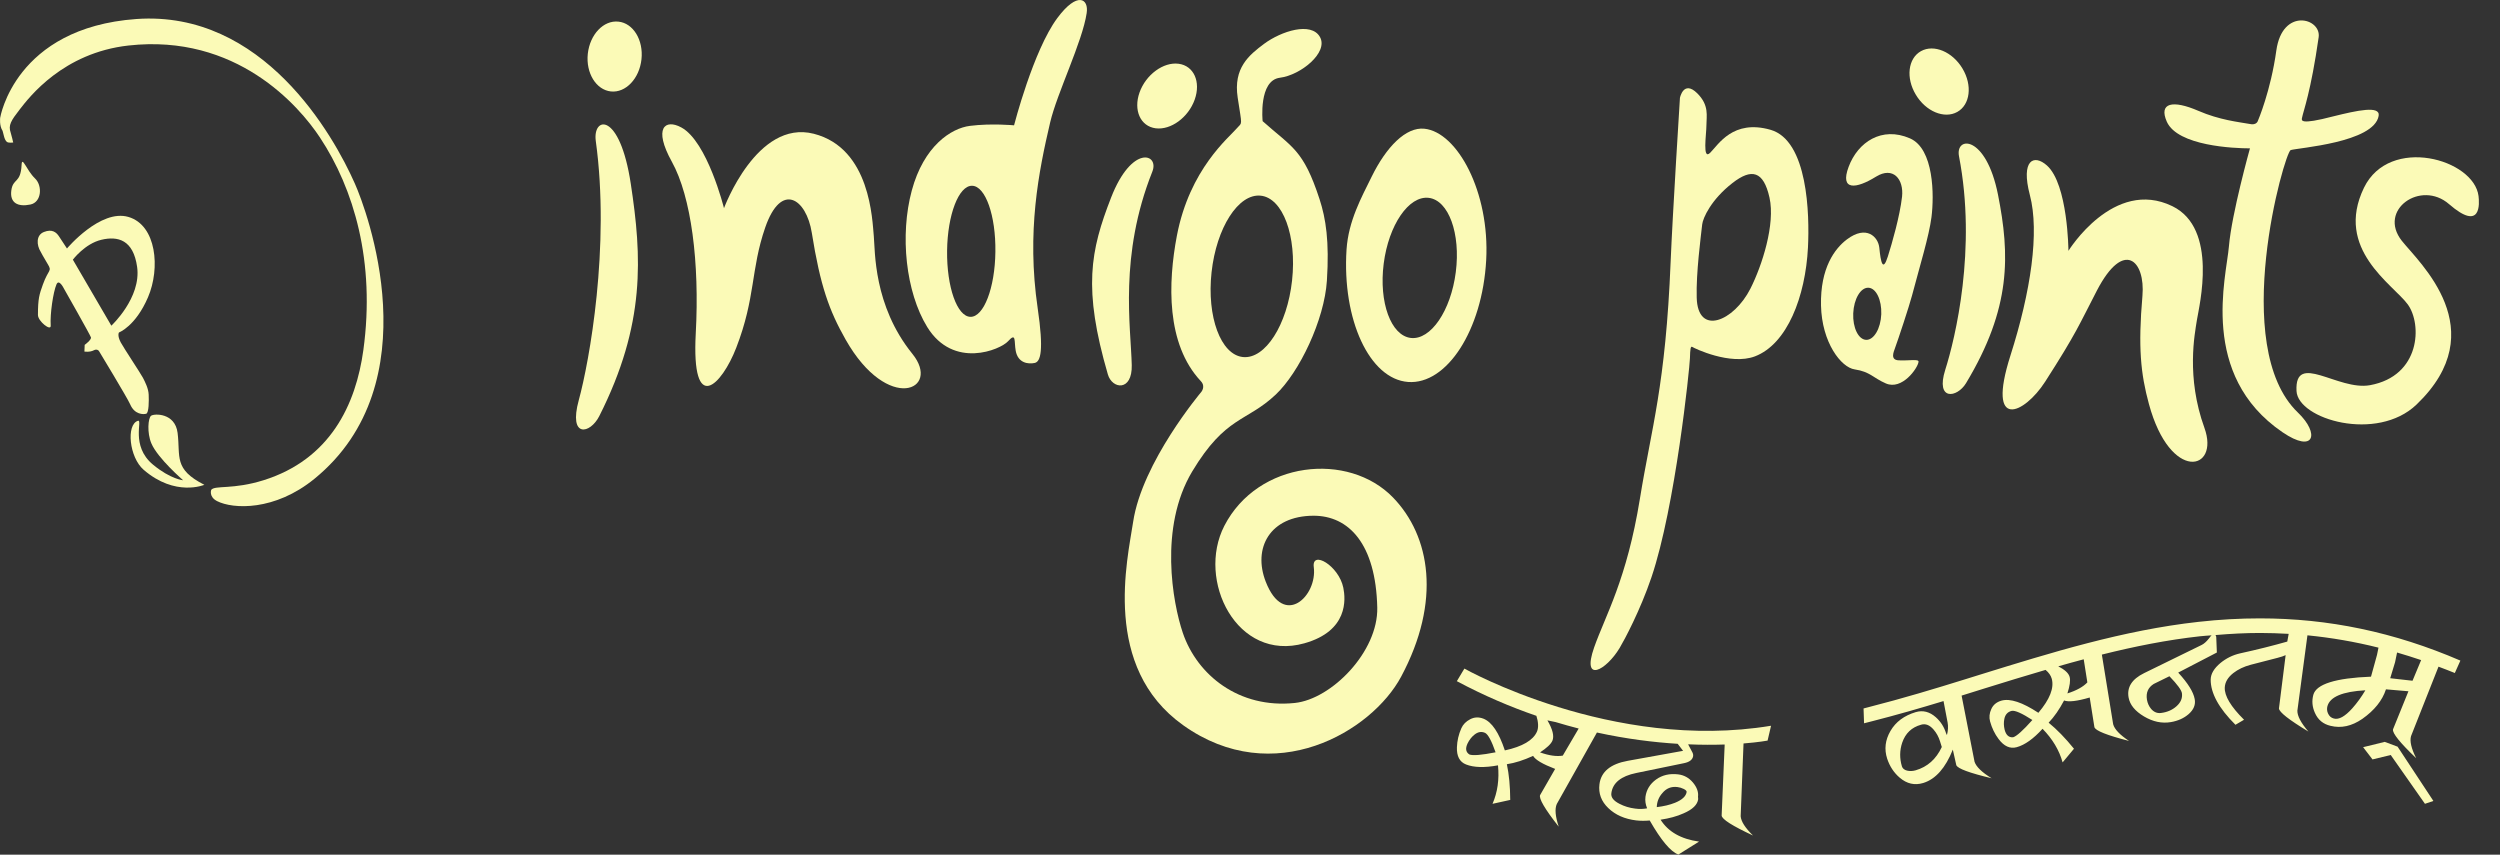 <svg width="117" height="40" viewBox="0 0 117 40" fill="none" xmlns="http://www.w3.org/2000/svg">
<rect x="0" y="0" width="117" height="40" fill="#333333" stroke="none"/>
<g clip-path="url(#clip0_144_2520)">
<path d="M27.883 6.601C28.562 11.528 27.579 16.933 27.087 18.726C26.595 20.518 27.619 20.319 28.046 19.474C30.225 15.161 30.038 12.007 29.521 8.601C29.005 5.195 27.725 5.443 27.883 6.601Z" fill="#FBFAB7"/>
<path d="M110.635 8.784C109.237 11.661 112.005 13.316 112.683 14.246C113.362 15.177 113.281 17.596 110.915 18.027C109.416 18.299 107.383 16.437 107.477 18.299C107.542 19.624 111.241 20.709 113.094 18.933C116.744 15.437 113.208 12.287 112.403 11.267C111.269 9.824 113.293 8.406 114.614 9.552C116.142 10.877 116.033 9.503 115.996 9.178C115.785 7.442 111.83 6.329 110.635 8.784Z" fill="#FBFAB7"/>
<path d="M88.865 16.864C88.454 16.848 88.621 16.478 88.682 16.303C88.837 15.884 89.353 14.32 89.479 13.844C89.853 12.425 90.275 11.068 90.393 10.165C90.523 9.145 90.511 6.963 89.385 6.475C88.068 5.902 86.947 6.65 86.516 7.808C86.093 8.938 86.869 8.845 87.792 8.271C88.605 7.767 89.105 8.393 89.016 9.206C88.91 10.125 88.552 11.369 88.353 11.999C88.117 12.742 88.02 12.283 87.951 11.588C87.898 11.088 87.353 10.515 86.438 11.202C85.865 11.633 85.186 12.543 85.223 14.291C85.26 16.039 86.17 17.197 86.796 17.287C87.524 17.396 87.658 17.685 88.259 17.945C89.015 18.274 89.751 17.234 89.788 16.933C89.8 16.787 89.373 16.888 88.865 16.864ZM87.337 15.905C86.975 15.893 86.703 15.34 86.731 14.665C86.76 13.99 87.077 13.454 87.438 13.466C87.8 13.478 88.068 14.031 88.044 14.706C88.016 15.376 87.698 15.917 87.337 15.905Z" fill="#FBFAB7"/>
<path d="M54.083 6.004C54.795 6.097 55.616 5.496 55.912 4.662C56.209 3.829 55.872 3.077 55.16 2.984C54.449 2.89 53.628 3.492 53.331 4.325C53.035 5.158 53.372 5.91 54.083 6.004Z" fill="#FBFAB7"/>
<path d="M91.681 7.312C92.519 11.641 91.506 15.832 91.039 17.303C90.572 18.774 91.592 18.624 92.01 17.933C94.136 14.405 94.063 11.926 93.506 9.109C92.945 6.296 91.498 6.357 91.681 7.312Z" fill="#FBFAB7"/>
<path d="M95.713 17.864C97.189 15.564 97.303 15.202 98.136 13.596C99.4 11.166 100.408 12.21 100.266 13.848C100.059 16.251 100.181 17.482 100.571 18.913C101.571 22.591 103.896 22.043 103.168 20.027C102.302 17.633 102.717 15.621 102.814 14.986C102.924 14.3 103.822 10.702 101.668 9.65C98.916 8.308 96.803 11.739 96.803 11.739C96.803 11.739 96.782 8.629 95.799 7.747C95.189 7.199 94.563 7.475 94.998 9.129C95.453 10.857 95.047 13.633 94.088 16.641C92.95 20.209 94.742 19.376 95.713 17.864Z" fill="#FBFAB7"/>
<path d="M105.298 6.943C105.298 6.943 104.44 10.011 104.314 11.527C104.196 12.958 102.903 17.555 106.818 20.226C108.313 21.246 108.582 20.303 107.541 19.307C104.314 16.21 106.919 7.113 107.204 7.024C107.537 6.918 111.106 6.678 111.321 5.422C111.407 4.927 110.309 5.17 109.191 5.447C107.594 5.865 107.712 5.63 107.736 5.508C107.801 5.174 108.147 4.309 108.513 1.744C108.643 0.846 106.818 0.338 106.533 2.358C106.269 4.264 105.671 5.65 105.671 5.65C105.671 5.65 105.615 5.882 105.277 5.8C104.781 5.711 103.875 5.618 102.883 5.187C101.688 4.67 101.013 4.801 101.408 5.699C101.92 6.833 104.55 6.943 105.298 6.943Z" fill="#FBFAB7"/>
<path d="M91.6 5.239C92.206 4.902 92.315 3.992 91.844 3.207C91.376 2.423 90.507 2.057 89.901 2.394C89.295 2.732 89.186 3.642 89.657 4.426C90.124 5.215 90.994 5.577 91.6 5.239Z" fill="#FBFAB7"/>
<path d="M75.801 30.322C76.024 29.948 76.764 28.566 77.288 27.018C78.41 23.701 79.077 17.21 79.089 16.767C79.101 16.34 79.117 16.181 79.203 16.238C79.284 16.295 80.979 17.116 82.133 16.677C83.641 16.1 84.495 13.885 84.613 11.58C84.69 10.04 84.613 6.573 82.857 6.073C81.101 5.573 80.418 6.772 80.036 7.15C79.662 7.524 79.861 6.288 79.861 5.853C79.861 5.422 79.999 4.93 79.43 4.365C78.788 3.731 78.621 4.581 78.621 4.581C78.621 4.581 78.276 10.044 78.186 12.247C77.951 18.059 77.284 20.022 76.748 23.339C76.134 27.131 75.126 28.818 74.606 30.298C74.008 32.001 75.166 31.383 75.801 30.322ZM79.662 10.507C79.694 10.202 80.085 9.336 81.081 8.564C81.975 7.869 82.531 7.995 82.812 9.247C83.092 10.495 82.462 12.434 81.922 13.503C81.15 15.035 79.451 15.751 79.406 13.925C79.373 12.779 79.597 11.097 79.662 10.507Z" fill="#FBFAB7"/>
<path d="M40.894 11.052C40.821 10.328 40.752 6.942 38.086 6.26C35.415 5.577 33.883 9.743 33.883 9.743C33.883 9.743 33.106 6.621 31.883 5.963C31.123 5.552 30.566 5.987 31.44 7.564C32.355 9.211 32.741 12.3 32.562 15.592C32.35 19.498 33.781 18.019 34.456 16.275C35.37 13.913 35.127 12.629 35.813 10.645C36.561 8.487 37.736 9.296 37.992 10.893C38.39 13.389 38.805 14.531 39.573 15.889C41.553 19.384 44.069 18.25 42.699 16.559C40.866 14.295 40.959 11.723 40.894 11.052Z" fill="#FBFAB7"/>
<path d="M49.482 0.846C48.356 2.362 47.458 5.865 47.458 5.865C47.458 5.865 46.405 5.764 45.397 5.89C44.515 5.999 43.231 6.833 42.67 8.922C42.109 11.011 42.389 13.665 43.393 15.303C44.621 17.295 46.82 16.364 47.173 15.974C47.572 15.531 47.454 15.97 47.535 16.417C47.641 16.994 48.12 17.051 48.425 16.986C48.702 16.925 48.856 16.417 48.563 14.421C48.039 10.841 48.612 8.02 49.149 5.723C49.474 4.345 50.657 1.955 50.856 0.614C50.962 -0.069 50.417 -0.414 49.482 0.846ZM45.417 14.828C44.791 14.816 44.304 13.43 44.324 11.739C44.344 10.044 44.869 8.682 45.495 8.694C46.121 8.707 46.608 10.093 46.584 11.787C46.564 13.478 46.039 14.84 45.417 14.828Z" fill="#FBFAB7"/>
<path d="M66.66 6.024C65.794 5.935 64.879 6.873 64.192 8.272C63.717 9.239 63.107 10.336 63.018 11.678C62.806 14.966 64.095 17.742 65.9 17.876C67.704 18.011 69.375 15.458 69.554 12.17C69.725 8.987 68.204 6.182 66.66 6.024ZM68.131 12.735C67.9 14.543 66.957 15.925 66.026 15.816C65.095 15.706 64.526 14.149 64.757 12.34C64.989 10.527 65.932 9.15 66.863 9.259C67.794 9.369 68.363 10.926 68.131 12.735Z" fill="#FBFAB7"/>
<path d="M57.298 24.611C55.99 27.156 57.884 30.993 61.042 30.107C63.103 29.529 62.977 28.042 62.867 27.505C62.656 26.473 61.379 25.729 61.485 26.542C61.66 27.883 60.091 29.416 59.237 27.225C58.623 25.652 59.424 24.148 61.461 24.136C63.123 24.128 64.387 25.453 64.456 28.428C64.505 30.497 62.318 32.72 60.595 32.899C57.998 33.171 56.026 31.606 55.352 29.607C54.884 28.221 54.23 24.68 55.794 22.067C57.364 19.457 58.327 19.762 59.701 18.47C60.81 17.425 61.981 14.974 62.099 13.133C62.217 11.296 62.05 10.226 61.757 9.328C60.993 6.983 60.469 6.902 59.091 5.67C59.091 5.67 58.892 3.764 59.9 3.638C60.875 3.516 62.18 2.455 61.774 1.731C61.363 1.004 59.961 1.459 59.164 2.048C58.449 2.581 57.713 3.182 57.924 4.569C58.136 5.955 58.14 5.707 57.9 5.987C57.514 6.442 55.677 7.906 55.079 11.027C54.66 13.23 54.567 16.1 56.201 17.84C56.441 18.096 56.213 18.352 56.213 18.352C56.213 18.352 53.449 21.632 53.031 24.424C52.762 26.204 51.559 31.224 55.372 33.94C59.607 36.959 64.196 34.244 65.574 31.667C67.468 28.123 66.932 25.083 65.2 23.29C63.115 21.124 58.871 21.555 57.298 24.611ZM56.701 12.742C56.929 10.657 57.957 9.052 58.998 9.157C60.038 9.263 60.697 11.039 60.469 13.125C60.241 15.21 59.213 16.815 58.172 16.71C57.132 16.604 56.473 14.828 56.701 12.742Z" fill="#FBFAB7"/>
<path d="M28.94 1.012C28.245 0.939 27.607 1.614 27.509 2.516C27.412 3.419 27.9 4.207 28.591 4.28C29.282 4.353 29.924 3.679 30.021 2.776C30.119 1.874 29.635 1.081 28.94 1.012Z" fill="#FBFAB7"/>
<path d="M52.966 17.088C52.925 15.295 52.364 11.962 53.929 8.032C54.267 7.19 52.97 6.751 51.999 9.247C51.027 11.743 50.678 13.503 51.848 17.523C52.051 18.218 52.995 18.332 52.966 17.088Z" fill="#FBFAB7"/>
<path d="M8.312 20.262C8.194 19.311 7.21 19.352 7.072 19.457C6.93 19.559 6.873 20.254 7.084 20.75C7.377 21.445 8.572 22.477 8.572 22.477C8.572 22.477 7.995 22.433 7.166 21.75C6.088 20.864 6.698 19.616 6.454 19.693C5.897 19.872 6.048 21.404 6.722 21.986C8.21 23.27 9.564 22.689 9.564 22.689C8.113 21.953 8.45 21.38 8.312 20.262Z" fill="#FBFAB7"/>
<path d="M6.381 0.89C0.695 1.301 0.008 5.512 0.008 5.512C0.008 5.512 -0.041 5.878 0.122 6.126C0.17 6.292 0.203 6.548 0.325 6.642C0.398 6.699 0.618 6.67 0.618 6.67C0.618 6.67 0.536 6.309 0.5 6.207C0.378 5.861 0.516 5.646 0.926 5.118C1.369 4.549 2.951 2.472 6.015 2.13C11.056 1.569 13.99 4.947 14.97 6.43C16.563 8.837 17.571 12.243 17.006 16.377C16.657 18.941 15.449 21.498 12.336 22.474C10.897 22.925 10.06 22.701 9.885 22.925C9.885 22.925 9.763 23.25 10.161 23.453C10.905 23.831 12.856 23.925 14.714 22.409C20.213 17.925 17.148 9.804 16.608 8.593C15.604 6.321 12.307 0.468 6.381 0.89Z" fill="#FBFAB7"/>
<path d="M1.641 8.353C1.243 7.971 1.032 7.28 1.011 7.71C0.967 8.613 0.605 8.316 0.528 8.926C0.459 9.495 0.833 9.694 1.422 9.572C1.954 9.462 1.991 8.686 1.641 8.353Z" fill="#FBFAB7"/>
<path d="M6.84 19.364C6.971 19.327 6.971 18.75 6.958 18.465C6.946 18.181 6.796 17.888 6.69 17.681C6.584 17.478 5.784 16.275 5.65 16.023C5.475 15.693 5.568 15.559 5.568 15.559C5.568 15.559 6.341 15.275 6.926 13.913C7.511 12.551 7.324 10.539 6.011 10.153C4.702 9.767 3.134 11.629 3.134 11.629L2.768 11.072C2.63 10.857 2.43 10.71 2.056 10.857C1.682 11.003 1.707 11.47 1.906 11.787C1.906 11.787 2.04 12.043 2.231 12.356C2.451 12.71 2.268 12.588 2.008 13.312C1.841 13.779 1.776 13.966 1.776 14.742C1.776 15.035 2.39 15.519 2.373 15.242C2.337 14.698 2.487 13.677 2.642 13.312C2.76 13.031 2.987 13.498 2.987 13.498C2.987 13.498 4.223 15.673 4.255 15.787C4.292 15.901 3.963 16.14 3.963 16.14L3.951 16.453C3.951 16.453 4.203 16.494 4.394 16.392C4.548 16.311 4.629 16.425 4.629 16.425C4.629 16.425 5.963 18.624 6.093 18.925C6.3 19.409 6.71 19.4 6.84 19.364ZM5.211 15.242L3.41 12.153C3.41 12.153 3.971 11.405 4.743 11.222C5.515 11.039 6.239 11.218 6.418 12.495C6.617 13.938 5.211 15.242 5.211 15.242Z" fill="#FBFAB7"/>
<path d="M111.606 34.72L110.594 34.968L111.033 35.541L111.886 35.334L113.488 37.618L113.882 37.484L112.207 34.944L111.606 34.72Z" fill="#FBFAB7"/>
<path d="M105.761 28.94C104.83 28.94 103.863 28.993 102.887 29.103C99.363 29.493 95.953 30.554 92.652 31.578L91.945 31.798C90.6 32.217 89.031 32.692 87.466 33.09L87.214 33.156L87.238 33.85L87.632 33.749C88.767 33.46 89.901 33.131 90.957 32.81L91.148 33.814C91.181 33.989 91.173 34.188 91.116 34.403L91.075 34.314C90.982 34.017 90.823 33.769 90.596 33.566C90.307 33.31 89.994 33.229 89.661 33.326C89.116 33.489 88.722 33.781 88.474 34.208C88.226 34.635 88.177 35.066 88.319 35.505C88.441 35.871 88.636 36.163 88.901 36.391C89.242 36.684 89.608 36.765 90.01 36.643C90.588 36.464 91.047 35.944 91.392 35.082L91.555 35.81C91.62 35.972 92.173 36.175 93.209 36.423C92.75 36.143 92.486 35.883 92.409 35.651L91.803 32.554C91.921 32.517 92.043 32.481 92.156 32.444L92.868 32.221C93.815 31.928 94.77 31.631 95.733 31.351C95.884 31.477 95.981 31.615 96.022 31.765C96.14 32.196 95.933 32.725 95.396 33.359C94.648 32.867 94.071 32.676 93.668 32.79C93.441 32.855 93.282 32.985 93.193 33.184C93.103 33.379 93.083 33.574 93.136 33.765C93.221 34.07 93.352 34.346 93.534 34.586C93.79 34.928 94.071 35.054 94.384 34.968C94.762 34.863 95.164 34.578 95.591 34.107C96.058 34.586 96.371 35.106 96.53 35.68L97.062 35.041C96.656 34.541 96.262 34.135 95.876 33.822C96.136 33.55 96.376 33.204 96.599 32.782C96.802 32.863 97.205 32.818 97.798 32.643L98.018 34.029C98.062 34.196 98.607 34.411 99.639 34.676C99.209 34.391 98.961 34.131 98.896 33.895L98.367 30.635C99.879 30.257 101.412 29.948 102.956 29.778C103.139 29.757 103.322 29.749 103.505 29.733C103.481 29.749 103.46 29.774 103.436 29.806L103.379 29.879C103.261 30.03 103.147 30.131 103.037 30.184L100.339 31.505C99.769 31.786 99.53 32.168 99.619 32.647C99.68 32.989 99.924 33.282 100.339 33.529C100.757 33.777 101.176 33.867 101.599 33.794C101.932 33.737 102.208 33.611 102.424 33.424C102.668 33.212 102.761 32.977 102.712 32.717C102.651 32.379 102.391 31.969 101.94 31.477L103.749 30.538L103.72 29.81C103.716 29.77 103.704 29.741 103.68 29.721C104.387 29.66 105.09 29.623 105.769 29.623C106.216 29.623 106.663 29.64 107.11 29.664L107.045 30.026C106.37 30.217 105.631 30.404 104.834 30.578C104.493 30.656 104.188 30.806 103.915 31.03C103.619 31.278 103.464 31.534 103.46 31.802C103.456 32.44 103.842 33.147 104.619 33.92L105.021 33.684C104.403 33.07 104.102 32.57 104.119 32.176C104.131 31.924 104.265 31.7 104.517 31.501C104.741 31.326 105.013 31.196 105.334 31.111L106.578 30.79C106.757 30.745 106.887 30.7 106.968 30.66L106.655 33.156C106.667 33.33 107.126 33.688 108.033 34.237C107.683 33.83 107.513 33.505 107.517 33.261L107.988 29.733C109.106 29.843 110.212 30.034 111.313 30.31C111.285 30.448 111.252 30.619 111.244 30.648L111.13 31.062L110.963 31.668C109.301 31.733 108.403 32.017 108.265 32.513C108.187 32.802 108.212 33.082 108.338 33.363C108.48 33.684 108.72 33.887 109.065 33.968C109.565 34.094 110.061 33.985 110.557 33.643C111.122 33.245 111.492 32.786 111.663 32.261L112.715 32.351L111.992 34.135C111.959 34.314 112.321 34.761 113.077 35.484C112.849 35.029 112.768 34.684 112.837 34.448L114.122 31.2C114.378 31.298 114.63 31.391 114.886 31.497L115.146 30.916C112.053 29.583 108.98 28.94 105.761 28.94ZM89.653 36.05C89.519 36.09 89.384 36.094 89.254 36.066C89.124 36.033 89.043 35.968 89.01 35.867C88.897 35.489 88.901 35.119 89.023 34.757C89.173 34.318 89.466 34.038 89.909 33.916C90.116 33.855 90.311 33.932 90.494 34.147C90.628 34.302 90.726 34.48 90.791 34.688L90.876 34.96C90.612 35.529 90.201 35.891 89.653 36.05ZM94.213 34.505C94.01 34.521 93.88 34.399 93.815 34.143C93.774 33.968 93.77 33.802 93.803 33.647C93.843 33.44 93.961 33.314 94.148 33.269C94.299 33.237 94.624 33.379 95.115 33.696C94.677 34.188 94.376 34.456 94.213 34.505ZM96.754 32.452C96.867 32.103 96.904 31.843 96.859 31.68C96.811 31.501 96.627 31.339 96.327 31.184C96.721 31.07 97.119 30.961 97.518 30.855L97.688 31.936C97.493 32.143 97.18 32.318 96.754 32.452ZM102.115 32.448C102.143 32.672 102.062 32.871 101.863 33.05C101.668 33.225 101.428 33.33 101.139 33.367C100.956 33.391 100.802 33.326 100.672 33.176C100.57 33.054 100.505 32.907 100.477 32.745C100.424 32.42 100.53 32.176 100.794 32.009L101.529 31.648C101.907 32.038 102.099 32.306 102.115 32.448ZM110.09 33.147C109.744 33.533 109.456 33.692 109.224 33.627C109.094 33.594 109.004 33.513 108.947 33.379C108.899 33.269 108.895 33.16 108.923 33.05C109.045 32.611 109.634 32.363 110.699 32.306C110.516 32.615 110.313 32.895 110.09 33.147ZM112.906 31.859L111.862 31.741L112.089 30.993C112.106 30.912 112.15 30.688 112.183 30.538C112.557 30.648 112.935 30.765 113.309 30.892L112.906 31.859Z" fill="#FBFAB7"/>
<path d="M68.533 31.29L68.18 31.879C69.452 32.558 70.7 33.087 71.903 33.501C71.992 33.77 72.013 34.054 71.931 34.237C71.752 34.647 71.249 34.94 70.427 35.119C70.151 34.286 69.818 33.79 69.427 33.635C69.208 33.55 69.001 33.558 68.806 33.66C68.611 33.761 68.472 33.9 68.391 34.082C68.261 34.375 68.196 34.668 68.184 34.968C68.168 35.387 68.31 35.66 68.611 35.777C68.972 35.92 69.472 35.936 70.106 35.818C70.171 36.472 70.086 37.074 69.85 37.619L70.679 37.436C70.675 36.798 70.623 36.241 70.521 35.765C70.899 35.708 71.309 35.578 71.748 35.375C71.858 35.562 72.204 35.765 72.781 35.985L72.078 37.208C72.009 37.367 72.297 37.862 72.948 38.688C72.789 38.208 72.757 37.854 72.858 37.627L74.736 34.282C76.13 34.587 77.41 34.741 78.516 34.81C78.622 34.948 78.76 35.123 78.768 35.139L76.175 35.607C75.37 35.753 74.927 36.119 74.854 36.704C74.801 37.131 74.939 37.505 75.272 37.822C75.602 38.139 76.037 38.33 76.573 38.395C76.78 38.419 76.988 38.419 77.207 38.399C77.744 39.334 78.191 39.866 78.549 39.992L79.516 39.387C78.666 39.269 78.069 38.923 77.715 38.362C78.122 38.301 78.484 38.204 78.788 38.066C79.215 37.883 79.443 37.659 79.475 37.399L79.467 37.289C79.496 37.066 79.414 36.842 79.227 36.619C79.04 36.399 78.809 36.273 78.54 36.241C78.138 36.192 77.793 36.273 77.504 36.481C77.219 36.688 77.053 36.96 77.008 37.289C76.984 37.472 77.012 37.651 77.085 37.83C76.919 37.862 76.732 37.871 76.524 37.842C76.26 37.81 76.016 37.736 75.793 37.619C75.512 37.476 75.386 37.314 75.411 37.123C75.472 36.639 75.862 36.322 76.577 36.176L78.813 35.716C79.073 35.664 79.215 35.55 79.24 35.379C79.244 35.326 79.236 35.277 79.215 35.233L79.004 34.834C79.646 34.863 80.223 34.859 80.715 34.843L80.573 38.167C80.585 38.342 81.073 38.651 82.04 39.102C81.674 38.745 81.483 38.444 81.463 38.2L81.597 34.794C82.317 34.737 82.723 34.66 82.723 34.66L82.885 33.965C75.459 35.196 68.533 31.29 68.533 31.29ZM68.769 35.31C68.598 35.2 68.57 35.029 68.684 34.79C68.765 34.627 68.867 34.493 68.993 34.391C69.159 34.253 69.326 34.221 69.501 34.298C69.639 34.363 69.805 34.668 69.993 35.208C69.334 35.338 68.928 35.371 68.769 35.31ZM73.138 35.363C72.854 35.412 72.496 35.363 72.074 35.212C72.387 35.005 72.582 34.826 72.651 34.668C72.744 34.456 72.667 34.135 72.419 33.713L72.805 33.794C73.171 33.904 73.529 34.005 73.882 34.095L73.138 35.363ZM77.797 37.119C77.98 36.895 78.215 36.798 78.504 36.834C78.606 36.846 78.703 36.875 78.801 36.924C78.894 36.972 78.939 37.017 78.935 37.066C78.902 37.269 78.719 37.436 78.39 37.57C78.146 37.667 77.862 37.736 77.537 37.773C77.545 37.525 77.63 37.306 77.797 37.119Z" fill="#FBFAB7"/>
</g>
<defs>
<clipPath id="clip0_144_2520">
<rect width="116.013" height="40" fill="#FBFAB7"/>
</clipPath>
</defs>
</svg>
